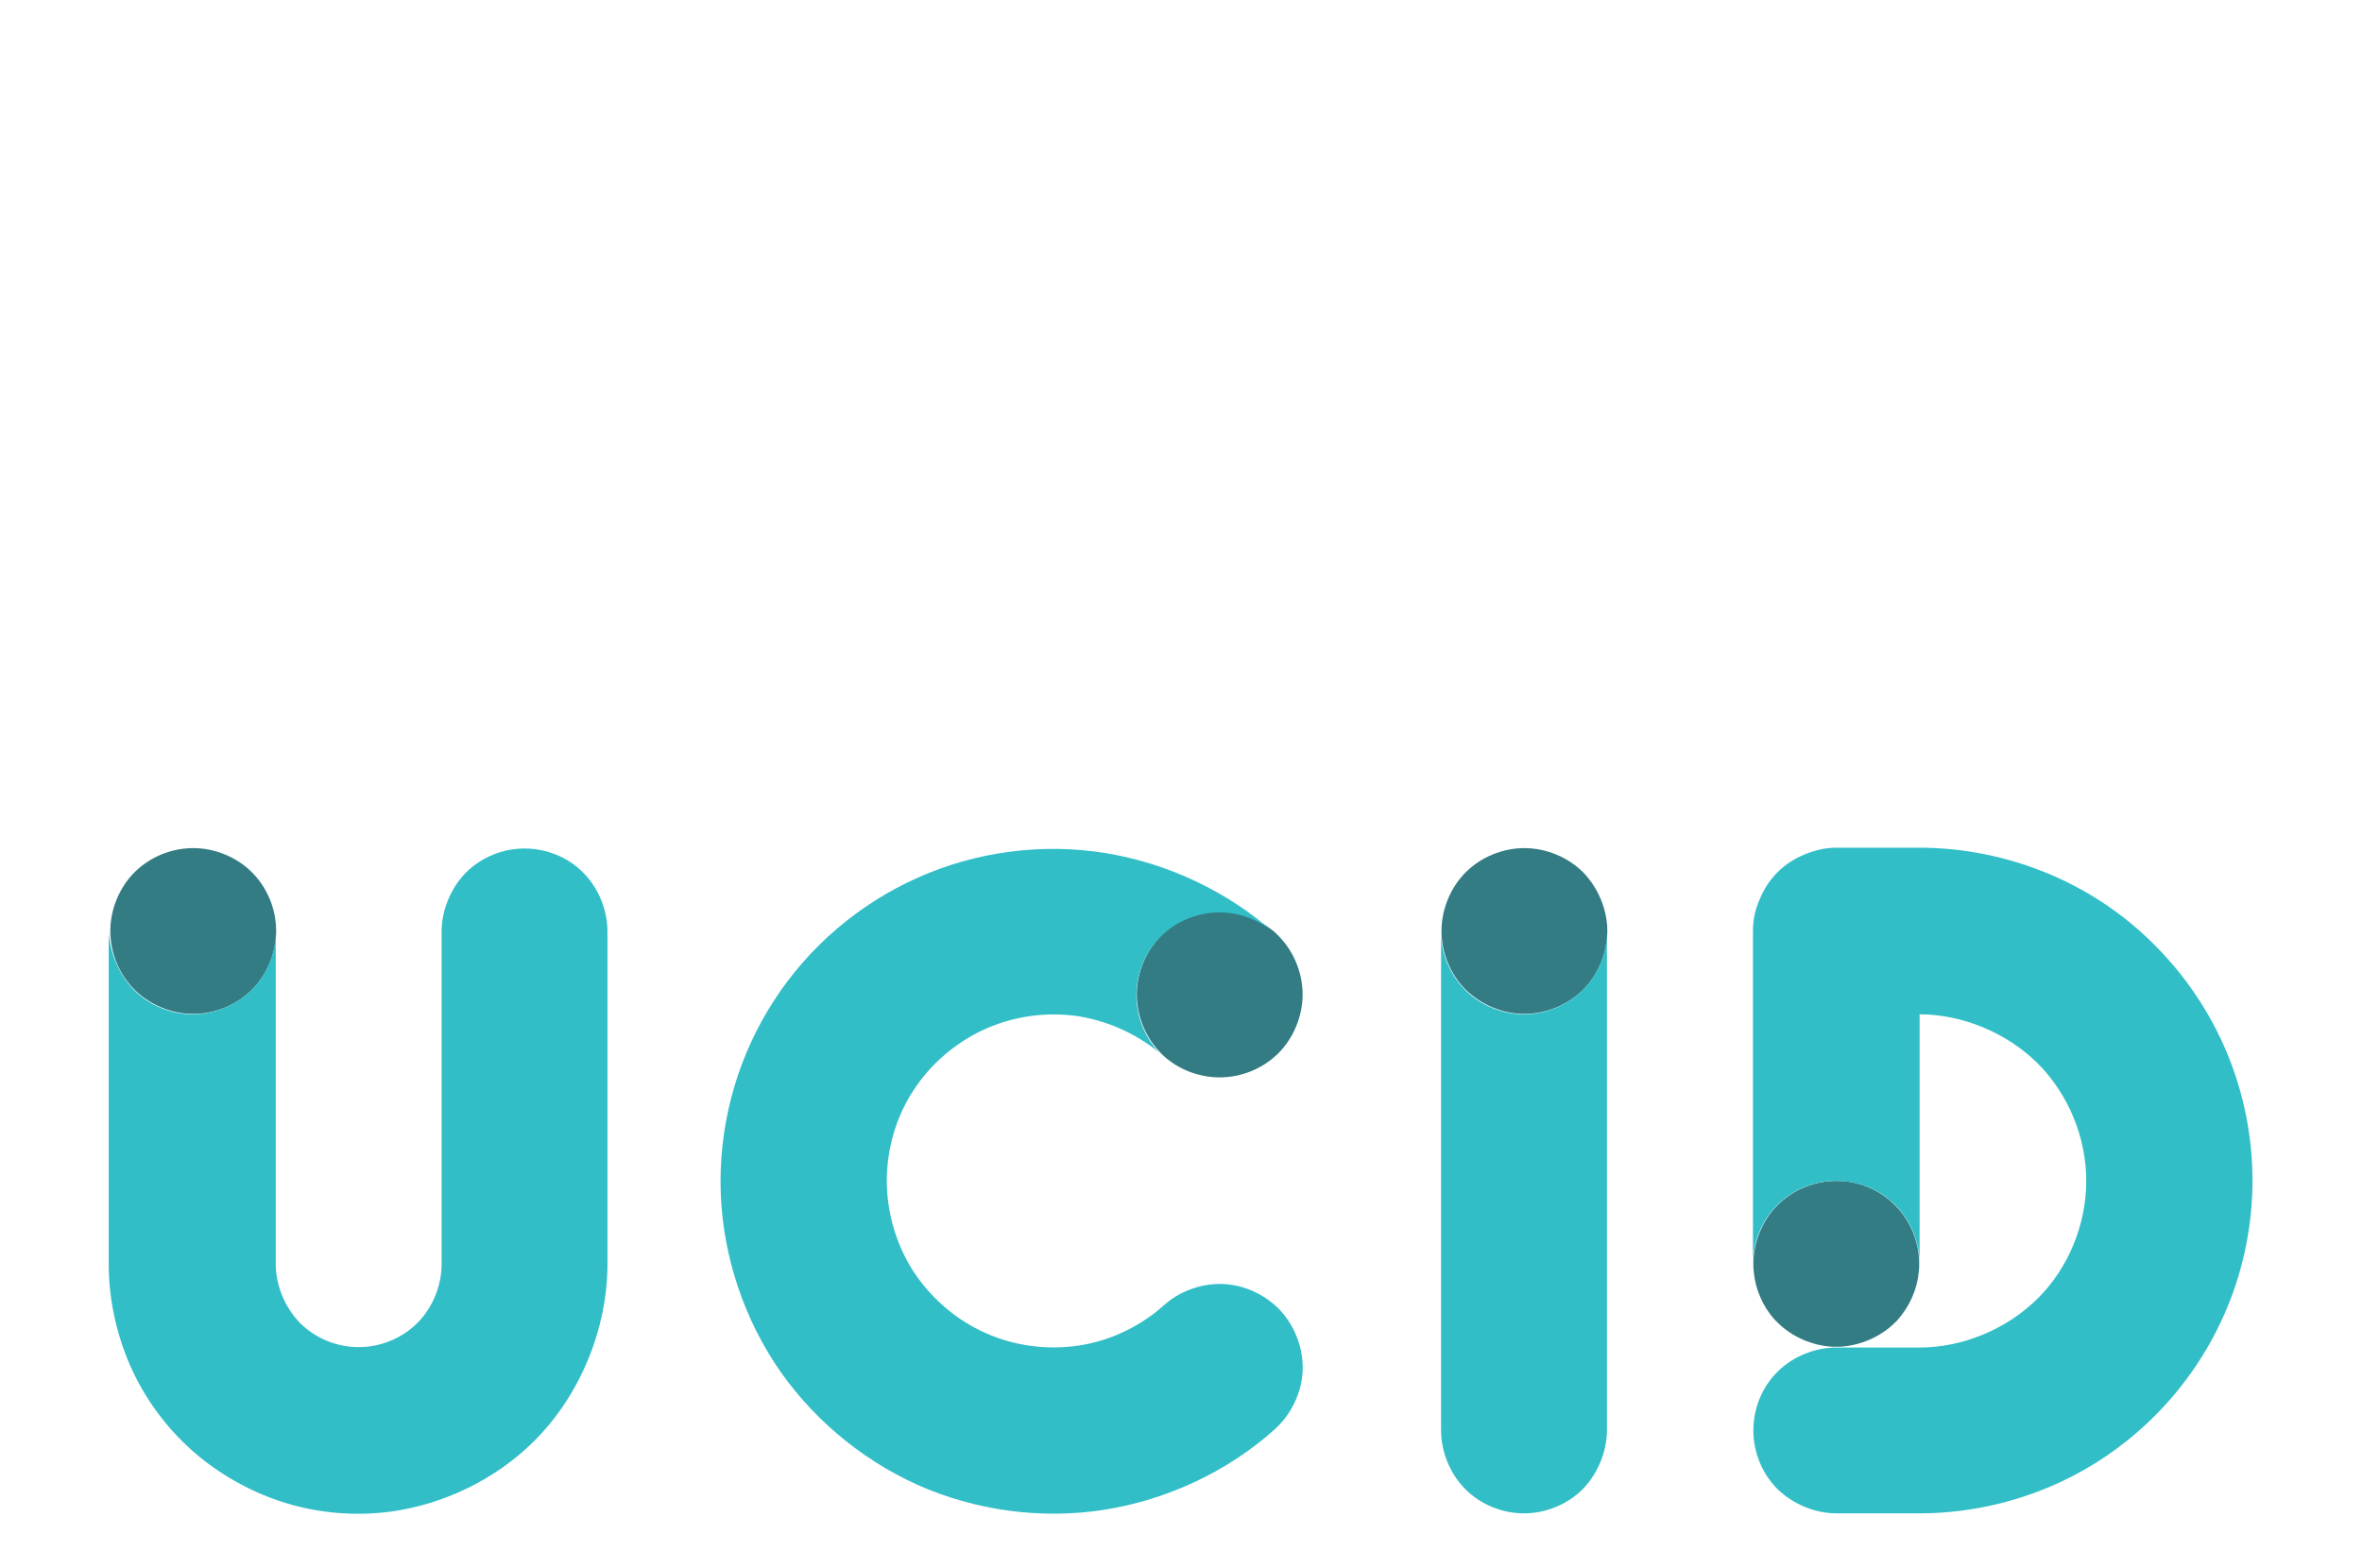 <?xml version="1.0" encoding="utf-8"?>
<!-- Generator: Adobe Illustrator 26.0.2, SVG Export Plug-In . SVG Version: 6.00 Build 0)  -->
<svg version="1.1" id="Layer_1" xmlns="http://www.w3.org/2000/svg" xmlns:xlink="http://www.w3.org/1999/xlink" x="0px" y="0px"
	 viewBox="0 0 595.3 395.3" style="enable-background:new 0 0 595.3 595.3;" xml:space="preserve">
<style type="text/css">
	.st0{fill:#347C84;}
	.st1{fill:#31BEC7;}
</style>
<g>
	<g>
		<path class="st0" d="M63.5,219.9c3.9,3.9,6.1,9.3,6.1,14.8c0,5.5-2.3,11-6.1,14.8c-3.9,3.9-9.3,6.1-14.8,6.1
			c-5.5,0-11-2.3-14.8-6.1c-3.9-3.9-6.1-9.3-6.1-14.8c0-5.5,2.3-11,6.1-14.8c3.9-3.9,9.3-6.1,14.8-6.1
			C54.1,213.8,59.6,216,63.5,219.9z"/>
		<path class="st1" d="M33.8,249.6c3.9,3.9,9.3,6.1,14.8,6.1c5.5,0,10.9-2.3,14.8-6.1c3.9-3.9,6.1-9.3,6.1-14.8v83.9
			c0,5.3,2.3,10.9,6.1,14.8c3.9,3.9,9.3,6.1,14.8,6.1c5.5,0,10.9-2.2,14.8-6.1c3.9-3.9,6.1-9.5,6.1-14.8v-83.9
			c0-5.3,2.3-10.9,6.1-14.8c3.9-3.9,9.3-6.1,14.8-6.1c5.5,0,11,2.2,14.8,6.1c3.9,3.9,6.1,9.5,6.1,14.8v83.9c0,16-6.7,32.8-18.4,44.5
			c-9.8,9.8-23,16.1-36.5,17.9c-10.9,1.4-22-0.1-32-4.3c-7.6-3.2-14.6-7.8-20.4-13.6c-5.8-5.8-10.5-12.8-13.6-20.4
			c-3.1-7.6-4.8-15.9-4.8-24.1v-83.9C27.7,240.2,30,245.7,33.8,249.6z"/>
	</g>
	<g>
		<path class="st0" d="M405.1,234.7c0,5.5-2.3,11-6.1,14.8c-3.9,3.9-9.4,6.1-14.8,6.1c-5.5,0-10.9-2.3-14.8-6.1
			c-3.9-3.9-6.1-9.3-6.1-14.8c0-5.5,2.3-11,6.1-14.8c3.9-3.9,9.4-6.1,14.8-6.1c5.5,0,11,2.3,14.8,6.1
			C402.8,223.8,405.1,229.3,405.1,234.7z"/>
		<path class="st1" d="M369.3,249.6c3.9,3.9,9.4,6.1,14.8,6.1c5.5,0,11-2.3,14.8-6.1c3.9-3.9,6.1-9.3,6.1-14.8v125.8
			c0,5.3-2.3,10.9-6.1,14.8c-3.9,3.9-9.4,6.1-14.8,6.1c-5.5,0-10.9-2.2-14.8-6.1c-3.9-3.9-6.1-9.5-6.1-14.8V234.7
			C363.1,240.2,365.4,245.7,369.3,249.6z"/>
	</g>
	<g>
		<path class="st0" d="M477.6,303.8c3.9,3.9,6.1,9.3,6.1,14.8c0,0.7,0,1.3-0.1,2c-0.4,4.4-2.3,8.7-5.3,12.1
			c-0.2,0.3-0.5,0.5-0.7,0.7c-3.6,3.6-8.7,5.8-13.8,6.1c-0.3,0-0.7,0-1,0s-0.7,0-1,0c-5.1-0.3-10.2-2.5-13.8-6.1
			c-0.2-0.2-0.5-0.5-0.7-0.7c-3-3.3-4.9-7.7-5.3-12.1c-0.1-0.7-0.1-1.3-0.1-2c0-5.5,2.3-11,6.1-14.8c3.9-3.9,9.3-6.1,14.8-6.1
			C468.2,297.6,473.7,299.9,477.6,303.8z"/>
		<path class="st1" d="M447.9,303.8c-3.9,3.9-6.1,9.3-6.1,14.8v-21v-62.9c0-2.7,0.5-5.3,1.7-8c2.2-5.3,6-9.1,11.3-11.3
			c2.7-1.1,5.3-1.7,8-1.7h21c10.9,0,21.9,2.2,32.1,6.4c10.2,4.2,19.5,10.4,27.2,18.2c7.8,7.8,14,17.1,18.2,27.2
			c4.2,10.1,6.4,21.1,6.4,32.1c0,11-2.2,22-6.4,32.1c-4.2,10.1-10.4,19.4-18.2,27.2c-7.8,7.8-17,14-27.2,18.2
			c-10.2,4.2-21.2,6.4-32.1,6.4h-21c-5.3,0-10.9-2.3-14.8-6.1c-3.9-3.9-6.1-9.3-6.1-14.8c0-5.5,2.2-11,6.1-14.8
			c3.9-3.9,9.5-6.1,14.8-6.1h21c10.7,0,21.8-4.5,29.7-12.3c7.8-7.7,12.3-18.7,12.3-29.7c0-11-4.5-21.9-12.3-29.7
			c-7.8-7.7-19-12.3-29.7-12.3v41.9v21c0-5.5-2.3-11-6.1-14.8c-3.9-3.9-9.3-6.1-14.8-6.1C457.3,297.6,451.8,299.9,447.9,303.8z"/>
	</g>
	<g>
		<path class="st0" d="M322.2,235.9c3.9,3.9,6.1,9.4,6.1,14.8c0,5.5-2.3,11-6.1,14.8c-3.9,3.9-9.3,6.1-14.8,6.1
			c-5.1,0-10.2-1.9-14-5.3c0,0-0.1-0.1-0.1-0.1c-0.2-0.2-0.5-0.5-0.7-0.7c-3.9-3.9-6.1-9.4-6.1-14.8c0-5.5,2.3-10.9,6.1-14.8
			c3.9-3.9,9.3-6.1,14.8-6.1c5.1,0,10.2,2,14,5.3C321.6,235.3,321.9,235.6,322.2,235.9z"/>
		<path class="st1" d="M293.3,266.3c-5.9-5.2-13.5-8.8-21.4-10.1c-8-1.2-16.2-0.1-23.6,3.2c-7.3,3.3-13.7,8.7-18.1,15.5
			c-4.4,6.7-6.7,14.8-6.7,22.8c0,8,2.4,16.1,6.7,22.8c4.4,6.7,10.7,12.2,18.1,15.5c7.3,3.3,15.6,4.4,23.6,3.2
			c8-1.2,15.6-4.9,21.5-10.2c4-3.6,9.7-5.6,15.1-5.3c5.5,0.3,10.8,2.9,14.5,7c3.6,4.1,5.6,9.7,5.3,15.1c-0.3,5.5-3,10.9-7,14.5
			c-11.8,10.6-27.1,17.8-43,20.3c-15.9,2.5-32.5,0.2-47.1-6.3c-14.6-6.6-27.4-17.5-36.1-30.9c-8.7-13.5-13.5-29.5-13.5-45.6
			c0-16.1,4.7-32.1,13.5-45.6c8.7-13.5,21.5-24.4,36.1-30.9c14.7-6.6,31.2-8.8,47.1-6.3c15.9,2.5,31.2,9.8,43,20.3
			c-3.8-3.4-8.9-5.3-14-5.3c-5.5,0-11,2.3-14.8,6.1c-3.9,3.9-6.1,9.4-6.1,14.8c0,5.5,2.3,11,6.1,14.8
			C292.8,265.8,293,266,293.3,266.3z"/>
	</g>
</g>
</svg>
